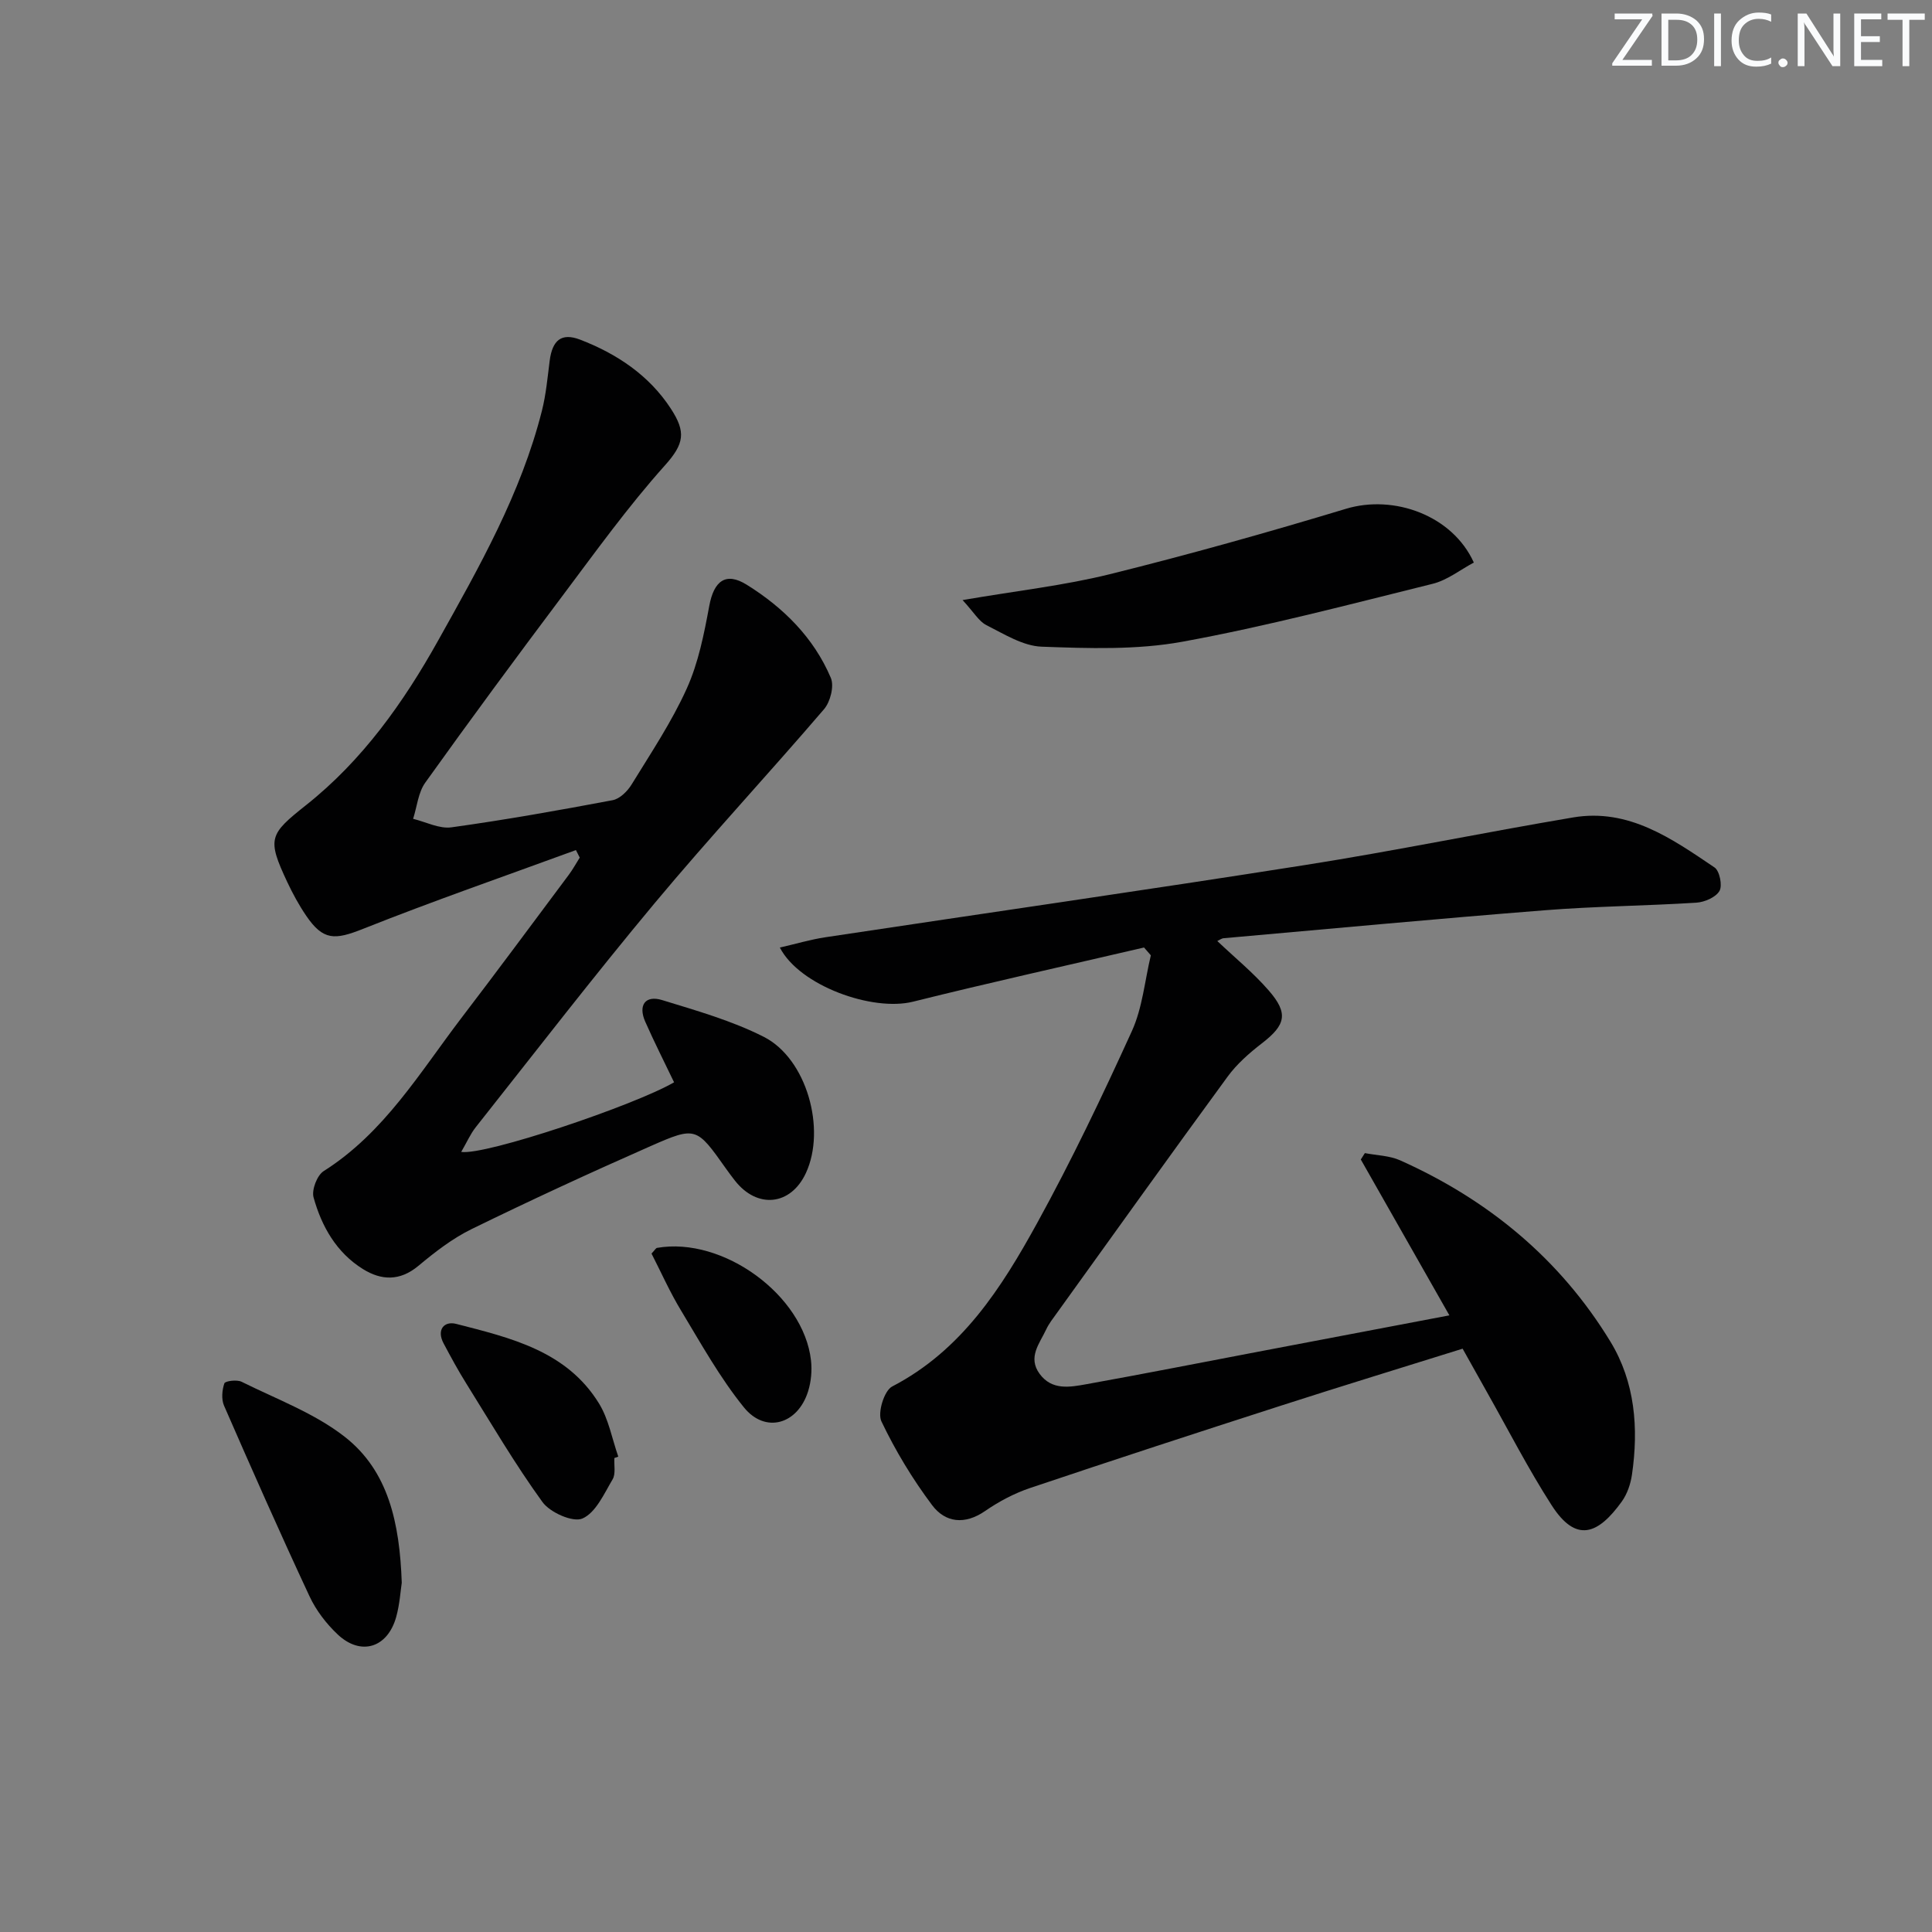 <svg enable-background="new 0 0 400 400" viewBox="0 0 400 400" xmlns="http://www.w3.org/2000/svg"><rect x="0" y="0" width="400" height="400" fill="#808080" stroke="none"/><g fill="#fafbfc"><path d="m342.2 3.2-6.3 9.2h6.1v1.2h-8.2v-.5l6.2-9.1h-5.7v-1.2h7.8v.4z"/><path d="m344 13.7v-10.9h3.1c1.6 0 3 .5 4.1 1.4 1.1 1 1.6 2.2 1.6 3.9s-.5 3-1.6 4-2.5 1.5-4.2 1.5h-3zm1.4-9.6v8.4h1.6c1.4 0 2.5-.4 3.2-1.1.8-.8 1.2-1.8 1.2-3.2s-.4-2.4-1.2-3.1-1.8-1-3.1-1z"/><path d="m356.3 2.8v10.9h-1.4v-10.9z"/><path d="m366.6 13.2c-.8.4-1.8.6-3 .6-1.6 0-2.8-.5-3.7-1.5s-1.4-2.3-1.4-3.9c0-1.7.5-3.2 1.6-4.2s2.4-1.6 4-1.6c1 0 1.9.1 2.6.4v1.5c-.8-.4-1.6-.6-2.6-.6-1.2 0-2.2.4-3 1.2s-1.1 1.9-1.1 3.3c0 1.3.4 2.3 1.1 3.1s1.6 1.1 2.8 1.1c1.1 0 2-.2 2.8-.7v1.3z"/><path d="m368.2 13c0-.3.1-.5.3-.6.2-.2.4-.3.6-.3.3 0 .5.1.7.3s.3.4.3.6-.1.5-.3.6c-.2.2-.4.3-.7.3s-.5-.1-.6-.3c-.2-.2-.3-.4-.3-.6z"/><path d="m381.1 13.7h-1.7l-5.5-8.4c-.2-.2-.3-.5-.4-.7 0 .2.1.8.1 1.5v7.6h-1.4v-10.9h1.8l5.3 8.3c.3.4.4.6.4.8 0-.3-.1-.8-.1-1.6v-7.5h1.4v10.9z"/><path d="m389.7 13.7h-5.8v-10.9h5.6v1.2h-4.2v3.5h3.9v1.2h-3.9v3.7h4.4z"/><path d="m398.4 4.1h-3.1v9.6h-1.4v-9.6h-3.1v-1.3h7.7v1.3z"/></g><path d="m236.86 196.17c-15.95 3.72-31.95 7.26-47.84 11.22-8.37 2.09-23.48-3.29-27.56-11.21 3.29-.75 6.32-1.66 9.42-2.13 33.14-5 66.31-9.75 99.42-14.97 18.52-2.92 36.9-6.72 55.4-9.84 11.52-1.94 20.45 4.4 29.28 10.36 1.05.71 1.66 3.75 1.02 4.86-.77 1.32-3.08 2.32-4.79 2.43-10.46.66-20.95.74-31.39 1.57-22.18 1.75-44.33 3.83-66.49 5.79-.44.04-.86.38-1.3.58 3.62 3.44 7.44 6.55 10.63 10.22 4.16 4.77 3.53 7.16-1.4 10.96-2.6 2.01-5.18 4.27-7.1 6.9-11.9 16.25-23.6 32.63-35.37 48.98-.78 1.08-1.62 2.15-2.18 3.34-1.36 2.92-3.89 5.78-1.36 9.22 2.54 3.45 6.25 2.75 9.65 2.14 11.92-2.14 23.79-4.49 35.69-6.75 12.86-2.45 25.72-4.89 39.49-7.51-6.25-10.99-12.29-21.63-18.34-32.27.28-.44.56-.88.84-1.32 2.44.47 5.08.51 7.29 1.49 18.24 8.16 33.12 20.41 43.55 37.54 5.11 8.39 5.86 17.92 4.46 27.55-.28 1.92-.98 3.99-2.1 5.55-4.9 6.81-9.45 8.69-14.54.76-4.84-7.53-8.94-15.54-13.35-23.35-1.63-2.88-3.23-5.77-5.07-9.05-12.63 3.95-25.13 7.77-37.56 11.78-17.36 5.59-34.71 11.25-52 17.07-3.27 1.1-6.45 2.79-9.29 4.75-4.22 2.92-8.25 2.44-10.99-1.21-4.05-5.4-7.6-11.27-10.5-17.36-.83-1.75.58-6.35 2.23-7.2 14.41-7.48 22.63-20.41 30.02-33.84 7.12-12.94 13.5-26.31 19.62-39.76 2.19-4.82 2.66-10.43 3.92-15.67-.47-.54-.94-1.08-1.41-1.62z" fill="#010102"/><path d="m95.49 238.49c4.99.77 35.86-9.64 44.07-14.41-1.99-4.16-4.1-8.31-5.97-12.55-1.51-3.42.01-5.55 3.51-4.47 7.13 2.19 14.43 4.26 21.04 7.61 8.89 4.51 12.93 19.09 8.72 28.18-3.13 6.76-10.08 7.5-14.72 1.56-.61-.79-1.22-1.59-1.79-2.4-6.13-8.65-6.22-8.87-15.63-4.73-12.46 5.49-24.83 11.2-37.06 17.18-3.98 1.94-7.62 4.77-11.05 7.63-3.83 3.19-7.67 3.02-11.46.66-5.49-3.41-8.56-8.82-10.23-14.84-.43-1.56.73-4.59 2.1-5.45 12.53-7.93 19.89-20.4 28.54-31.74 7.48-9.79 14.81-19.7 22.18-29.57.85-1.14 1.53-2.39 2.29-3.59-.26-.52-.53-1.04-.79-1.56-14.71 5.39-29.52 10.52-44.07 16.31-5.87 2.33-8.26 2.46-11.8-2.75-1.49-2.19-2.77-4.55-3.9-6.95-4.22-9-3.74-9.86 3.9-15.92 11.66-9.25 20.17-21.23 27.34-34.07 8.51-15.23 17.17-30.46 21.49-47.59.85-3.36 1.16-6.85 1.6-10.3.55-4.32 2.45-5.88 6.28-4.42 7.61 2.92 14.31 7.39 18.8 14.28 3.18 4.87 2.8 7.28-1.23 11.78-7.63 8.52-14.35 17.87-21.23 27.04-9.59 12.77-19.08 25.63-28.37 38.62-1.47 2.05-1.71 4.98-2.52 7.5 2.65.64 5.42 2.11 7.94 1.76 11.17-1.55 22.29-3.53 33.37-5.62 1.48-.28 3.07-1.85 3.92-3.24 4-6.52 8.3-12.94 11.43-19.88 2.41-5.33 3.58-11.31 4.66-17.12.95-5.12 3.38-7.09 7.75-4.37 7.58 4.72 13.88 10.95 17.42 19.3.72 1.7-.11 4.96-1.42 6.48-11.56 13.49-23.68 26.51-35.06 40.15-12.68 15.2-24.77 30.89-37.06 46.41-1.08 1.37-1.79 3.02-2.99 5.09z" fill="#010102"/><path d="m199.29 124.24c11.29-1.94 21.05-3.02 30.49-5.36 16.41-4.07 32.71-8.65 48.89-13.54 9.92-3 22.05 1.36 26.47 11.13-2.8 1.49-5.49 3.65-8.52 4.4-17.21 4.26-34.39 8.81-51.81 11.99-9.47 1.73-19.43 1.38-29.13 1.03-3.88-.14-7.77-2.61-11.44-4.45-1.57-.79-2.59-2.65-4.95-5.2z" fill="#010102"/><path d="m83.18 327.69c-.25 1.59-.41 4.43-1.16 7.11-1.79 6.38-7.31 8.1-12.1 3.6-2.36-2.22-4.49-5-5.85-7.93-6.09-13.05-11.92-26.23-17.68-39.43-.58-1.33-.42-3.23.06-4.63.17-.5 2.61-.81 3.57-.33 7.24 3.6 15.09 6.5 21.35 11.39 9.06 7.08 11.38 17.86 11.81 30.22z" fill="#010102"/><path d="m127.2 301.87c-.09 1.49.31 3.28-.37 4.42-1.77 2.99-3.48 6.89-6.24 8.1-1.97.86-6.71-1.24-8.28-3.41-5.71-7.88-10.65-16.33-15.81-24.6-1.67-2.67-3.17-5.45-4.65-8.23-1.52-2.84.1-4.7 2.61-4.05 11.26 2.89 22.87 5.59 29.56 16.48 2 3.25 2.7 7.31 3.99 11-.26.09-.53.19-.81.29z" fill="#010102"/><path d="m134.89 259.54c.69-.73.89-1.14 1.15-1.18 13.64-2.38 30.36 9.79 31.87 23.31.23 2.08.03 4.36-.59 6.35-2.13 6.88-8.86 8.86-13.31 3.35-4.95-6.12-8.84-13.13-12.93-19.91-2.37-3.89-4.22-8.08-6.19-11.92z" fill="#010102"/></svg>